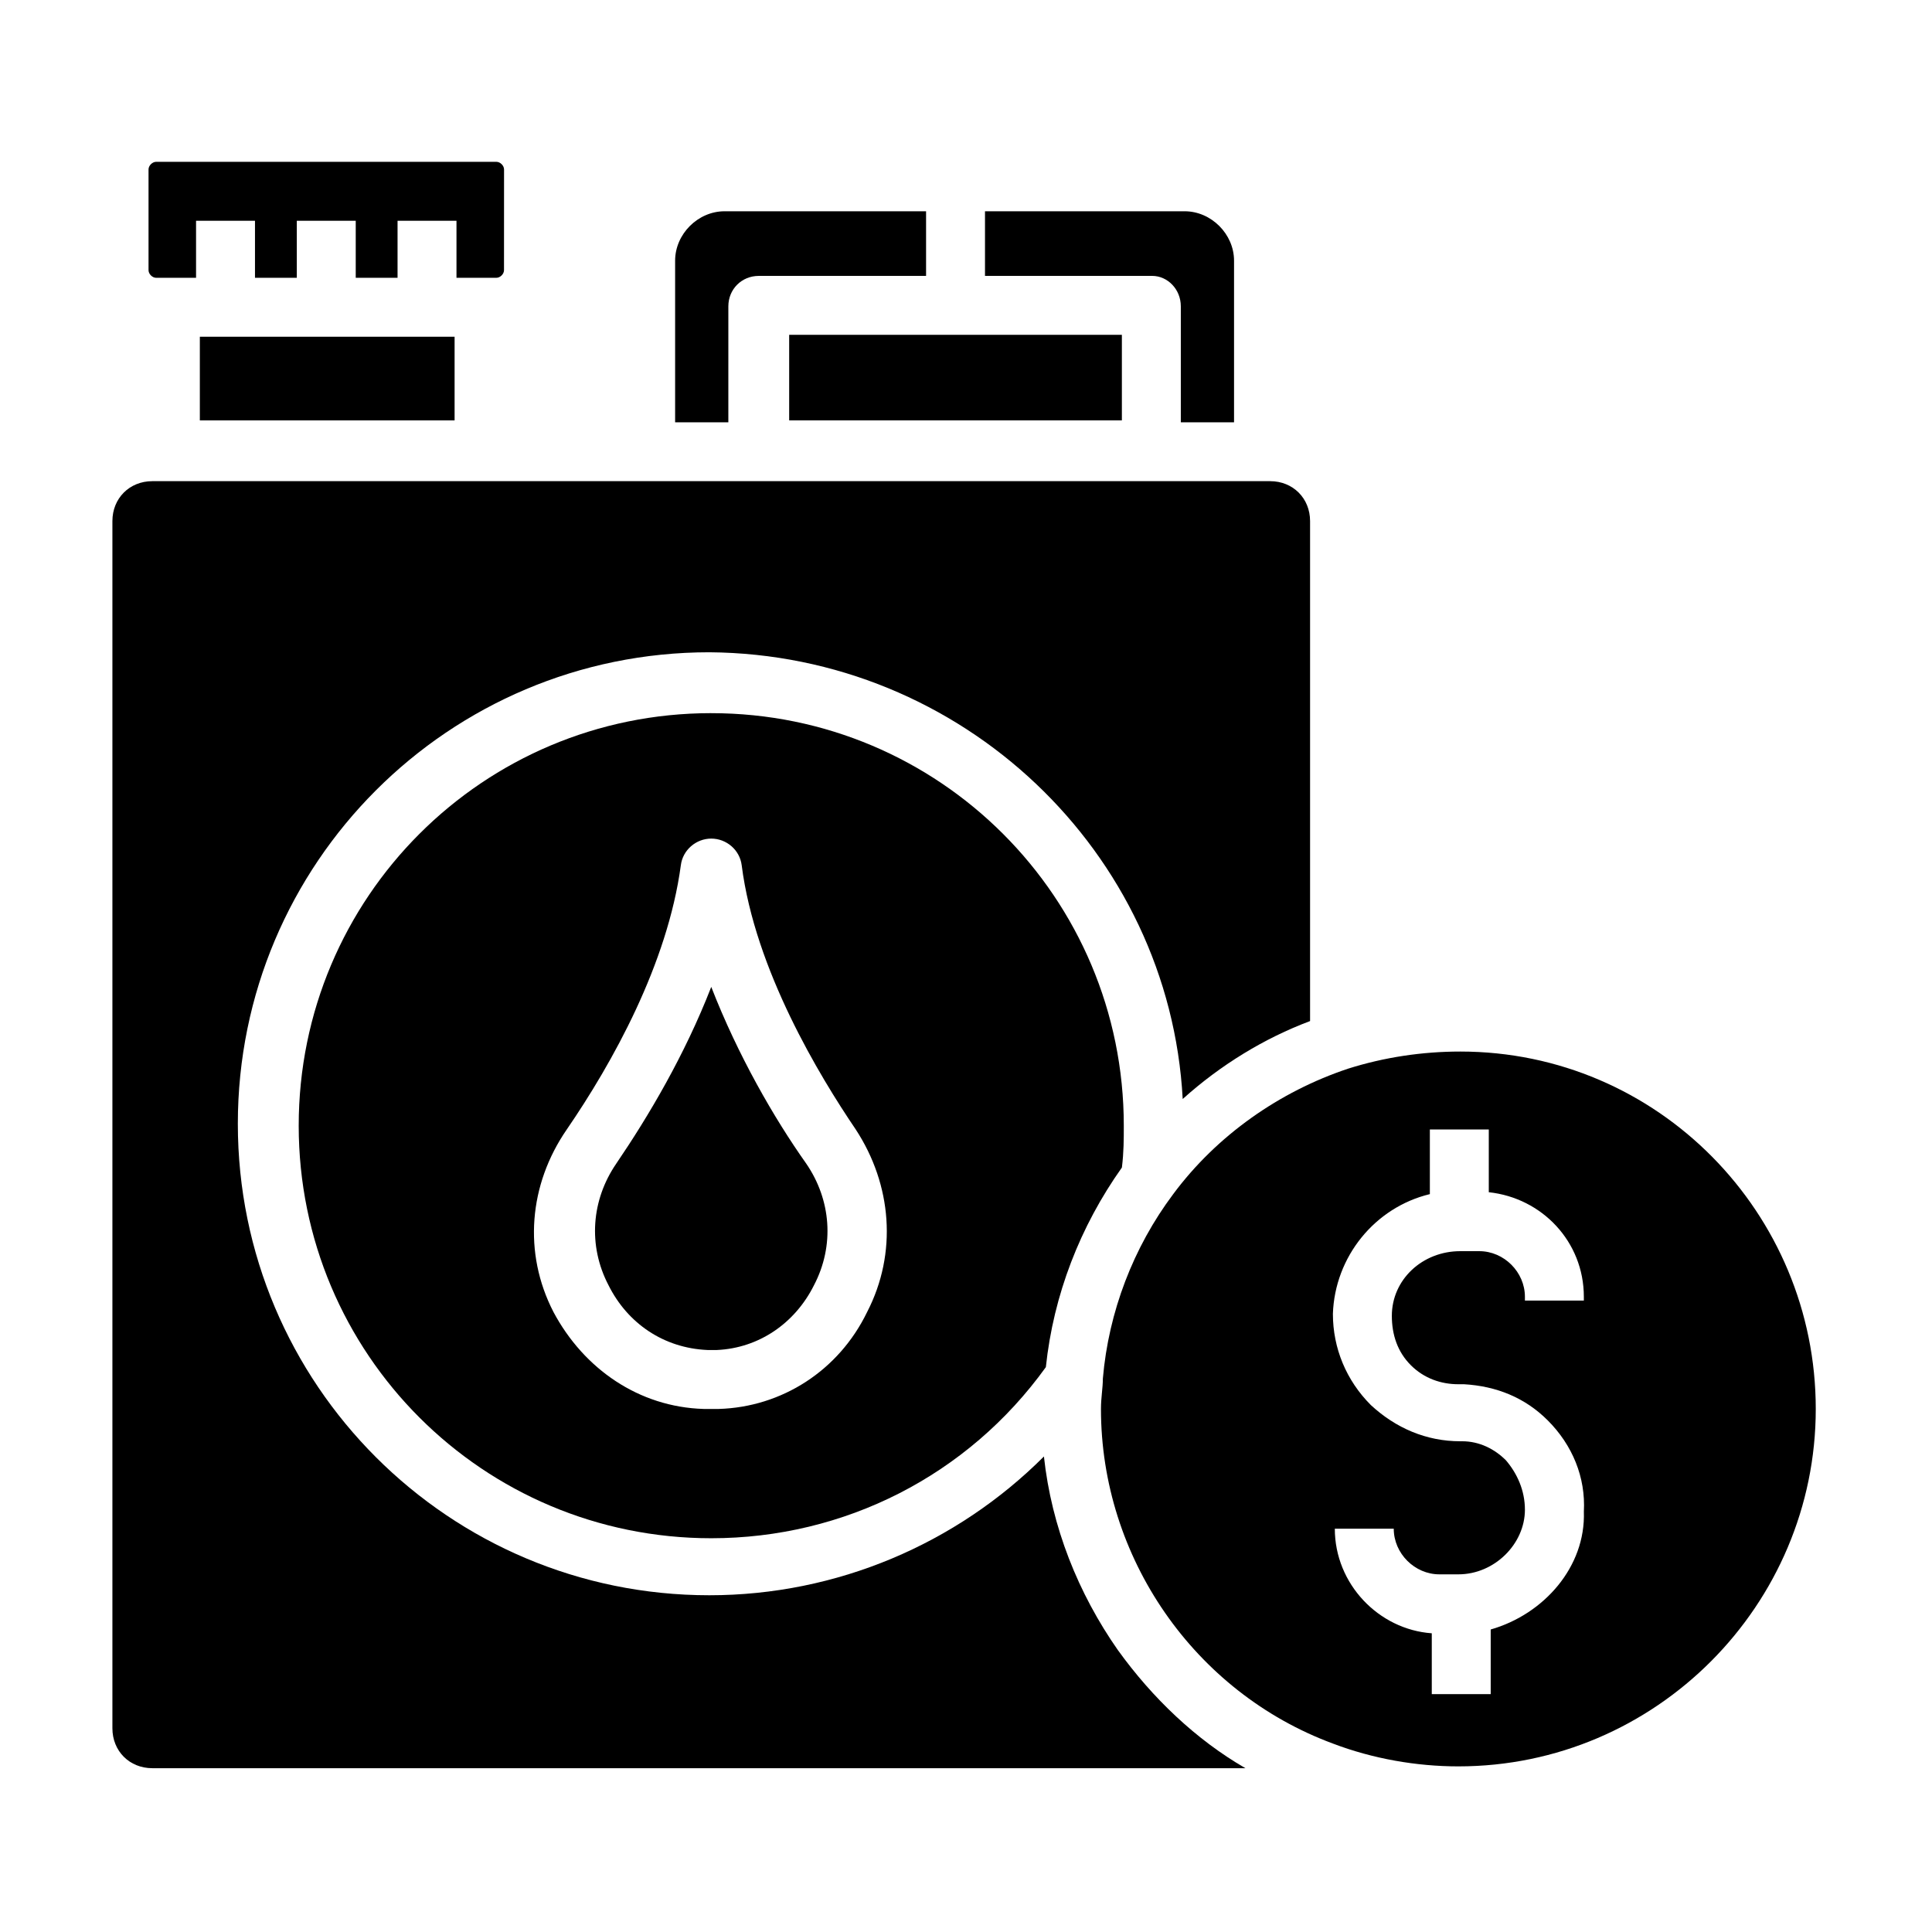 <?xml version="1.0" encoding="UTF-8"?>
<!-- Uploaded to: SVG Repo, www.svgrepo.com, Generator: SVG Repo Mixer Tools -->
<svg fill="#000000" width="800px" height="800px" version="1.1" viewBox="144 144 512 512" xmlns="http://www.w3.org/2000/svg">
 <g>
  <path d="m440.3 581.37c-10.578-15.113-17.633-32.746-19.648-51.387-23.176 23.176-54.914 36.777-88.672 36.777-69.023 0-124.95-55.922-124.95-124.95 0-69.023 55.922-124.95 124.95-124.95 67.008 0.504 121.92 52.898 125.45 118.39 10.078-9.07 21.664-16.121 33.754-20.656v-132.5c0-6.047-4.535-10.578-10.578-10.578h-296.24c-6.047 0-10.578 4.535-10.578 10.578v319.92c0 6.047 4.535 10.578 10.578 10.578h289.69c-13.098-7.551-24.688-18.637-33.754-31.23z"/>
  <path d="m196.96 233.24h67.512v22.168h-67.512z"/>
  <path d="m185.38 217.62h10.578v-15.113h15.617v15.113h11.082v-15.113h15.617v15.113h11.082v-15.113h15.617v15.113h10.578c1.008 0 2.016-1.008 2.016-2.016l0.012-26.703c0-1.008-1.008-2.016-2.016-2.016h-90.184c-1.008 0-2.016 1.008-2.016 2.016v26.703c0 1.008 1.008 2.016 2.016 2.016z"/>
  <path d="m337.02 225.18c0-4.535 3.527-8.062 8.062-8.062h44.336v-17.129h-53.406c-7.055 0-13.098 6.047-13.098 13.098v42.824h14.105z"/>
  <path d="m332.49 405.54c-7.055 18.137-16.625 34.258-25.191 46.855-6.551 9.574-7.559 21.664-2.016 32.242 5.039 10.078 14.609 16.625 26.199 17.129h2.519c11.082-0.504 20.656-7.055 25.695-17.129 5.543-10.578 4.535-22.672-2.016-32.242-8.566-12.09-18.137-28.719-25.191-46.855z"/>
  <path d="m353.14 232.73h88.168v22.672h-88.168z"/>
  <path d="m530.99 422.67c-10.078 0-20.152 1.512-29.727 4.535-18.137 6.047-34.762 17.633-46.352 33.25-10.578 14.105-17.129 31.234-18.641 48.871 0 2.519-0.504 5.039-0.504 8.062 0 39.297 24.688 75.066 61.465 88.672 10.578 4.031 22.168 6.047 33.25 6.047 52.395 0 94.715-42.824 94.715-94.715 0.008-51.902-41.809-94.723-94.207-94.723zm8.062 153.16v17.129h-15.617v-16.121c-14.105-1.008-25.695-13.098-25.695-27.711h15.617c0 6.551 5.543 12.09 12.09 12.09h5.039c9.574 0 17.633-8.062 17.633-17.129 0-5.039-2.016-9.574-5.039-13.098-3.023-3.023-7.055-5.039-11.586-5.039h-0.504c-9.07 0-17.129-3.527-23.68-9.574-6.551-6.551-10.078-15.113-10.078-24.184 0.504-15.113 11.082-28.215 25.695-31.738v-17.129h15.617v16.625c14.105 1.512 25.191 13.098 25.191 27.711v1.008h-15.617v-1.008c0-6.551-5.543-12.09-12.09-12.09h-5.039c-10.078 0-18.137 7.559-18.137 17.129 0 5.039 1.512 9.574 5.039 13.098 3.527 3.527 8.062 5.039 12.594 5.039h1.008 0.504c8.566 0.504 16.121 3.527 22.168 9.574 6.551 6.551 10.078 15.113 9.574 24.184 0.504 14.609-10.582 27.203-24.688 31.234z"/>
  <path d="m332.49 332.99c-60.457 0-109.33 48.871-109.33 109.33 0 60.457 48.871 109.33 109.33 109.33 35.266 0 68.016-16.625 88.672-45.344 2.016-19.145 9.07-37.281 20.152-52.898 0.504-4.031 0.504-7.559 0.504-11.082 0-60.461-48.871-109.33-109.33-109.33zm41.312 158.7c-7.559 15.617-22.672 25.191-39.297 25.695h-0.504-3.023-0.504c-17.129-0.504-31.738-10.578-39.801-25.695-8.062-15.617-6.551-33.754 3.527-48.367 12.09-17.633 26.703-43.832 30.23-70.031 0.504-4.031 4.031-7.055 8.062-7.055s7.559 3.023 8.062 7.055c3.527 27.711 20.656 55.922 30.23 70.031 9.566 14.613 11.078 32.75 3.016 48.367z"/>
  <path d="m456.93 225.18v30.73h14.105v-42.824c0-7.055-6.047-13.098-13.098-13.098h-52.902v17.129h44.336c4.031 0.004 7.559 3.527 7.559 8.062z"/>
 </g>
</svg>